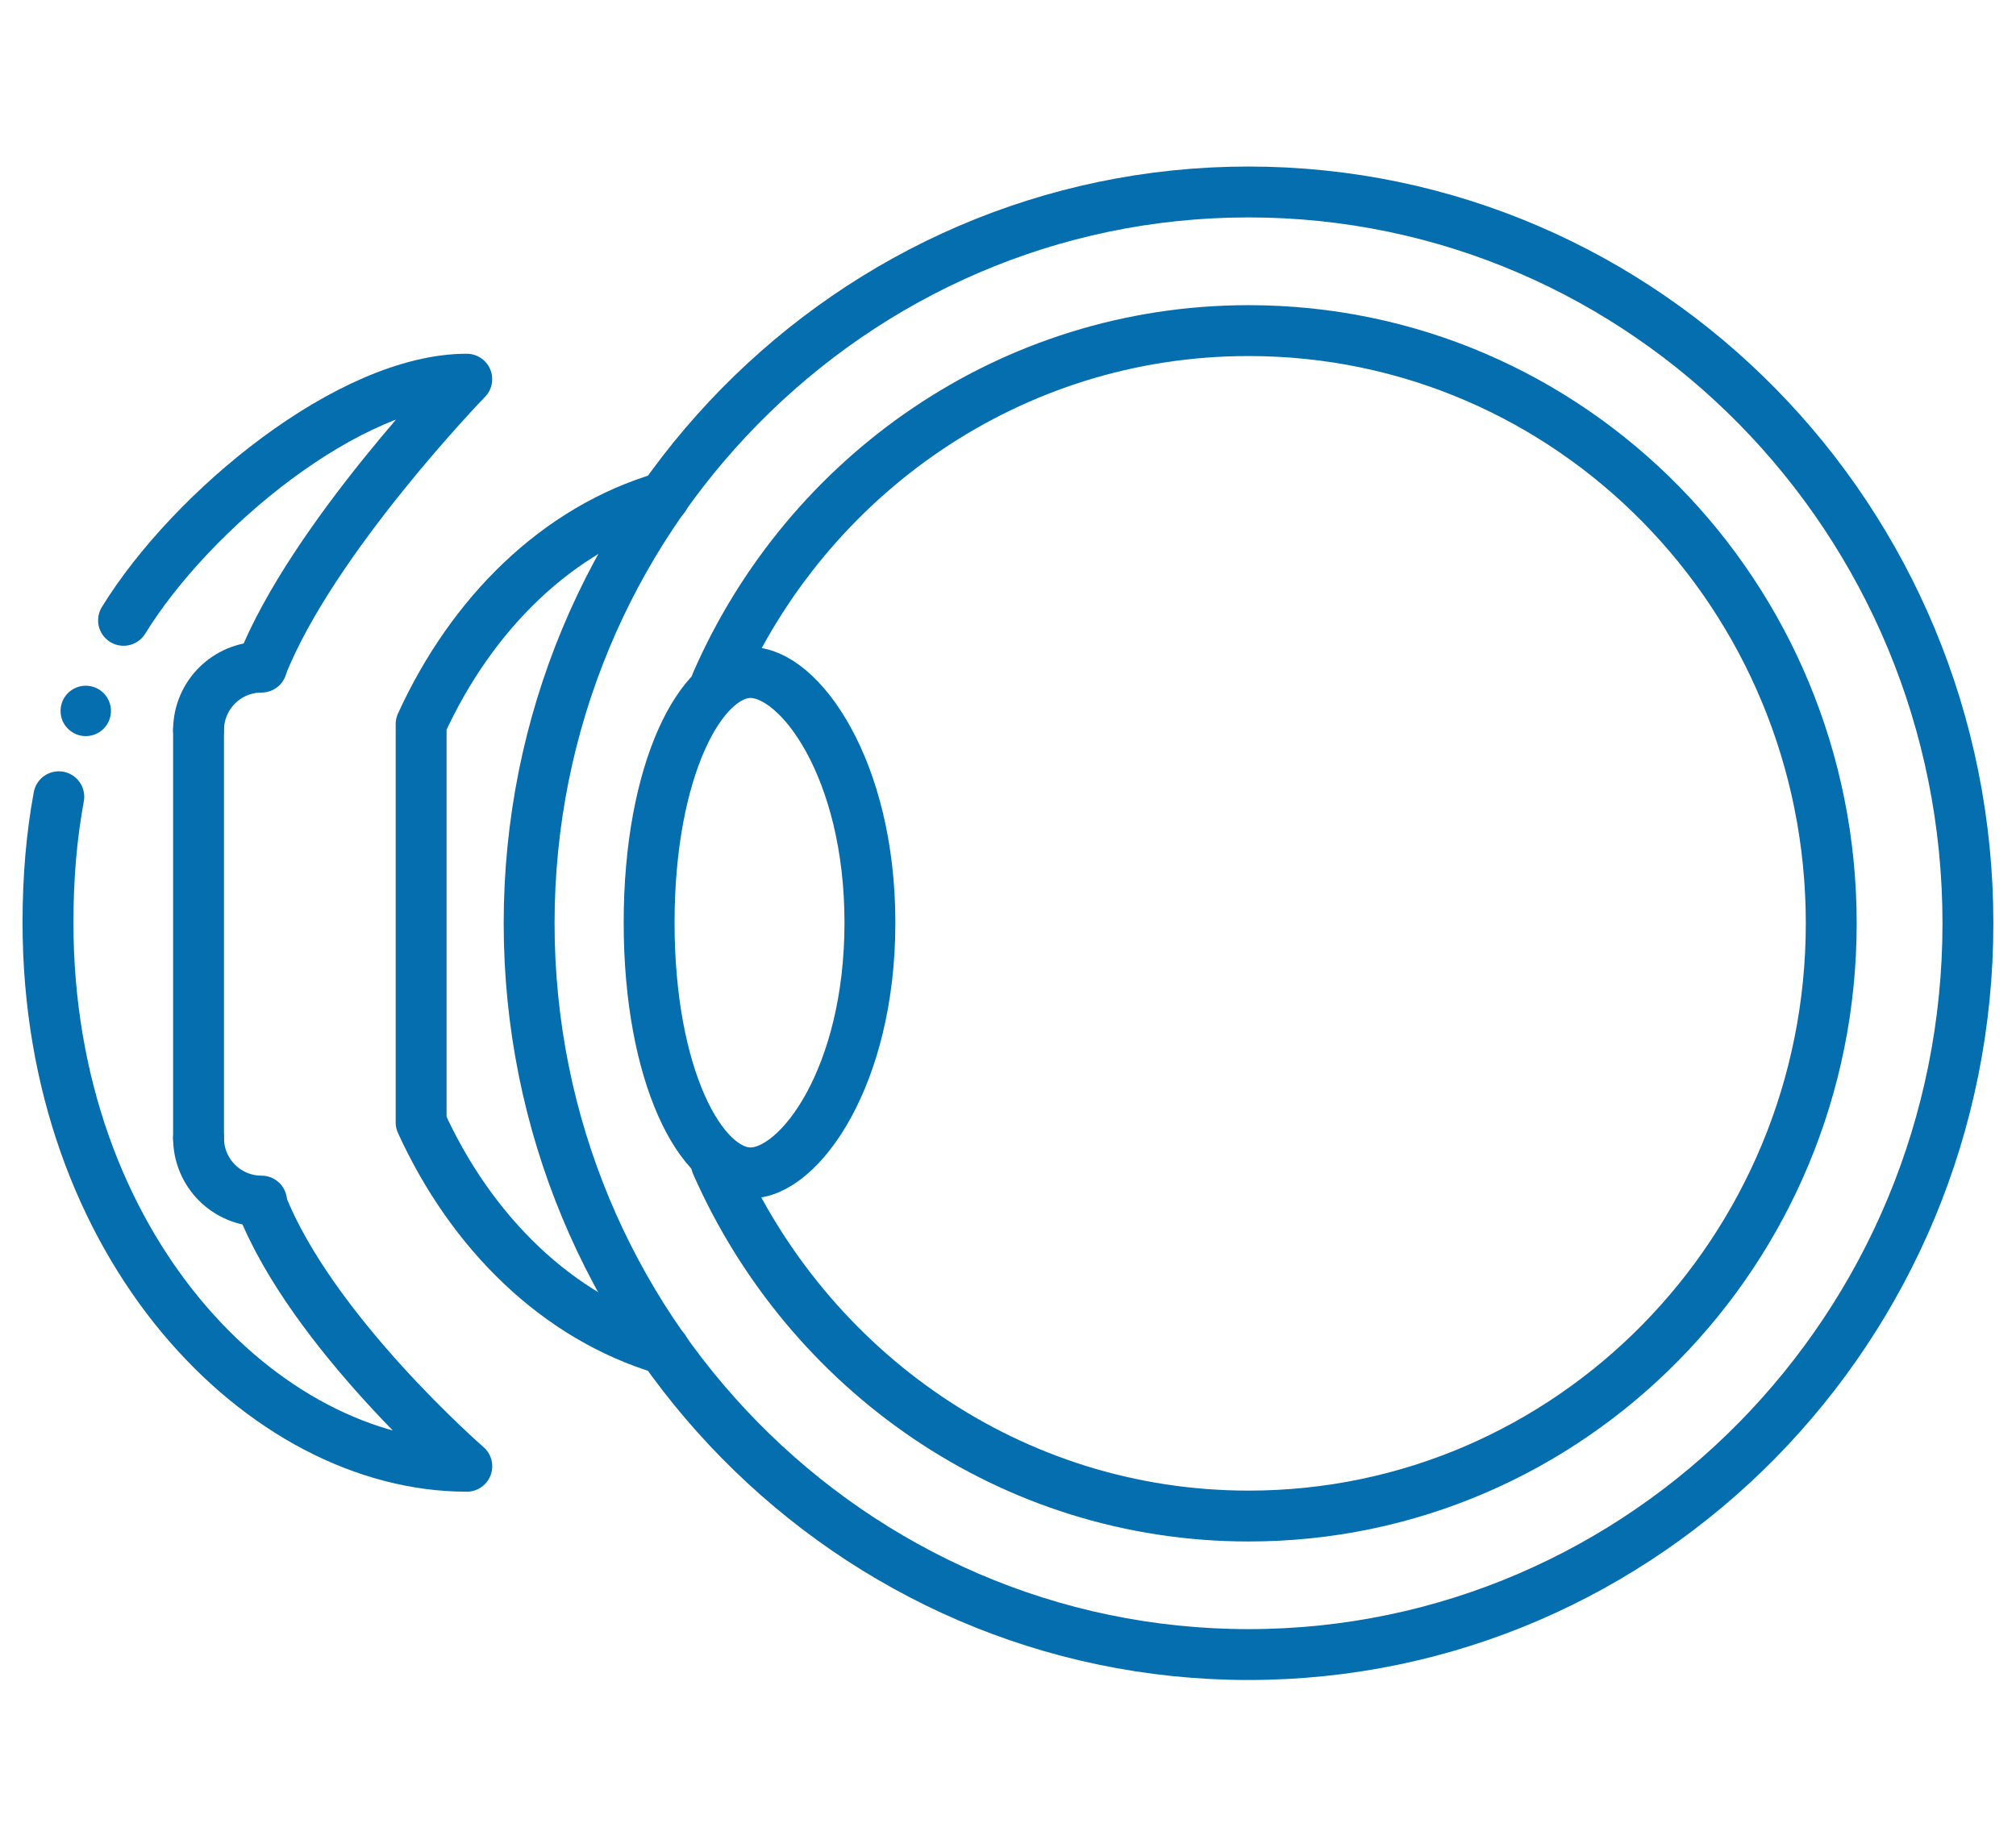 <svg width="84" height="77" viewBox="0 0 84 77" fill="none" xmlns="http://www.w3.org/2000/svg">
<path d="M36.247 38.452C36.247 44.852 33.322 48.877 31.272 48.877C29.222 48.877 27.047 44.852 27.047 38.452C27.047 32.052 29.222 28.027 31.272 28.027C33.322 28.027 36.247 32.052 36.247 38.452Z" stroke="#056EAF" stroke-width="2.12" stroke-linecap="round" stroke-linejoin="round"/>
<path d="M52.022 68.95C68.572 68.95 81.997 55.3 81.997 38.475C81.997 21.65 68.572 8 52.022 8C35.472 8 22.047 21.65 22.047 38.475C22.047 55.3 35.472 68.95 52.022 68.95V68.95Z" stroke="#056EAF" stroke-width="2.12" stroke-linecap="round" stroke-linejoin="round"/>
<path d="M29.852 28.452C33.627 19.802 42.127 13.777 52.027 13.777C65.452 13.777 76.302 24.827 76.302 38.477C76.302 52.127 65.427 63.178 52.027 63.178C42.127 63.178 33.652 57.127 29.852 48.502" stroke="#056EAF" stroke-width="2.12" stroke-linecap="round" stroke-linejoin="round"/>
<path d="M27.672 20.725C23.222 22.025 19.647 25.575 17.547 30.175V46.775C19.647 51.375 23.222 54.9 27.672 56.225" stroke="#056EAF" stroke-width="2.12" stroke-linecap="round" stroke-linejoin="round"/>
<path d="M10.9 50.178C13 55.503 19.45 61.103 19.45 61.103C10.975 61.103 2 51.953 2 38.453C2 36.553 2.15 34.828 2.45 33.203" stroke="#056EAF" stroke-width="2.12" stroke-linecap="round" stroke-linejoin="round"/>
<path d="M8.273 30.426V47.426" stroke="#056EAF" stroke-width="2.12" stroke-linecap="round" stroke-linejoin="round"/>
<path d="M5.148 25.851C7.998 21.226 14.598 15.801 19.448 15.801C19.448 15.801 12.998 22.451 10.899 27.776" stroke="#056EAF" stroke-width="2.12" stroke-linecap="round" stroke-linejoin="round"/>
<path d="M3.573 30.676C4.153 30.676 4.623 30.206 4.623 29.626C4.623 29.046 4.153 28.576 3.573 28.576C2.994 28.576 2.523 29.046 2.523 29.626C2.523 30.206 2.994 30.676 3.573 30.676Z" fill="#056EAF"/>
<path d="M10.898 27.801C9.448 27.801 8.273 28.976 8.273 30.426" stroke="#056EAF" stroke-width="2.12" stroke-linecap="round" stroke-linejoin="round"/>
<path d="M10.898 50.053C9.448 50.053 8.273 48.878 8.273 47.428" stroke="#056EAF" stroke-width="2.12" stroke-linecap="round" stroke-linejoin="round"/>
</svg>
